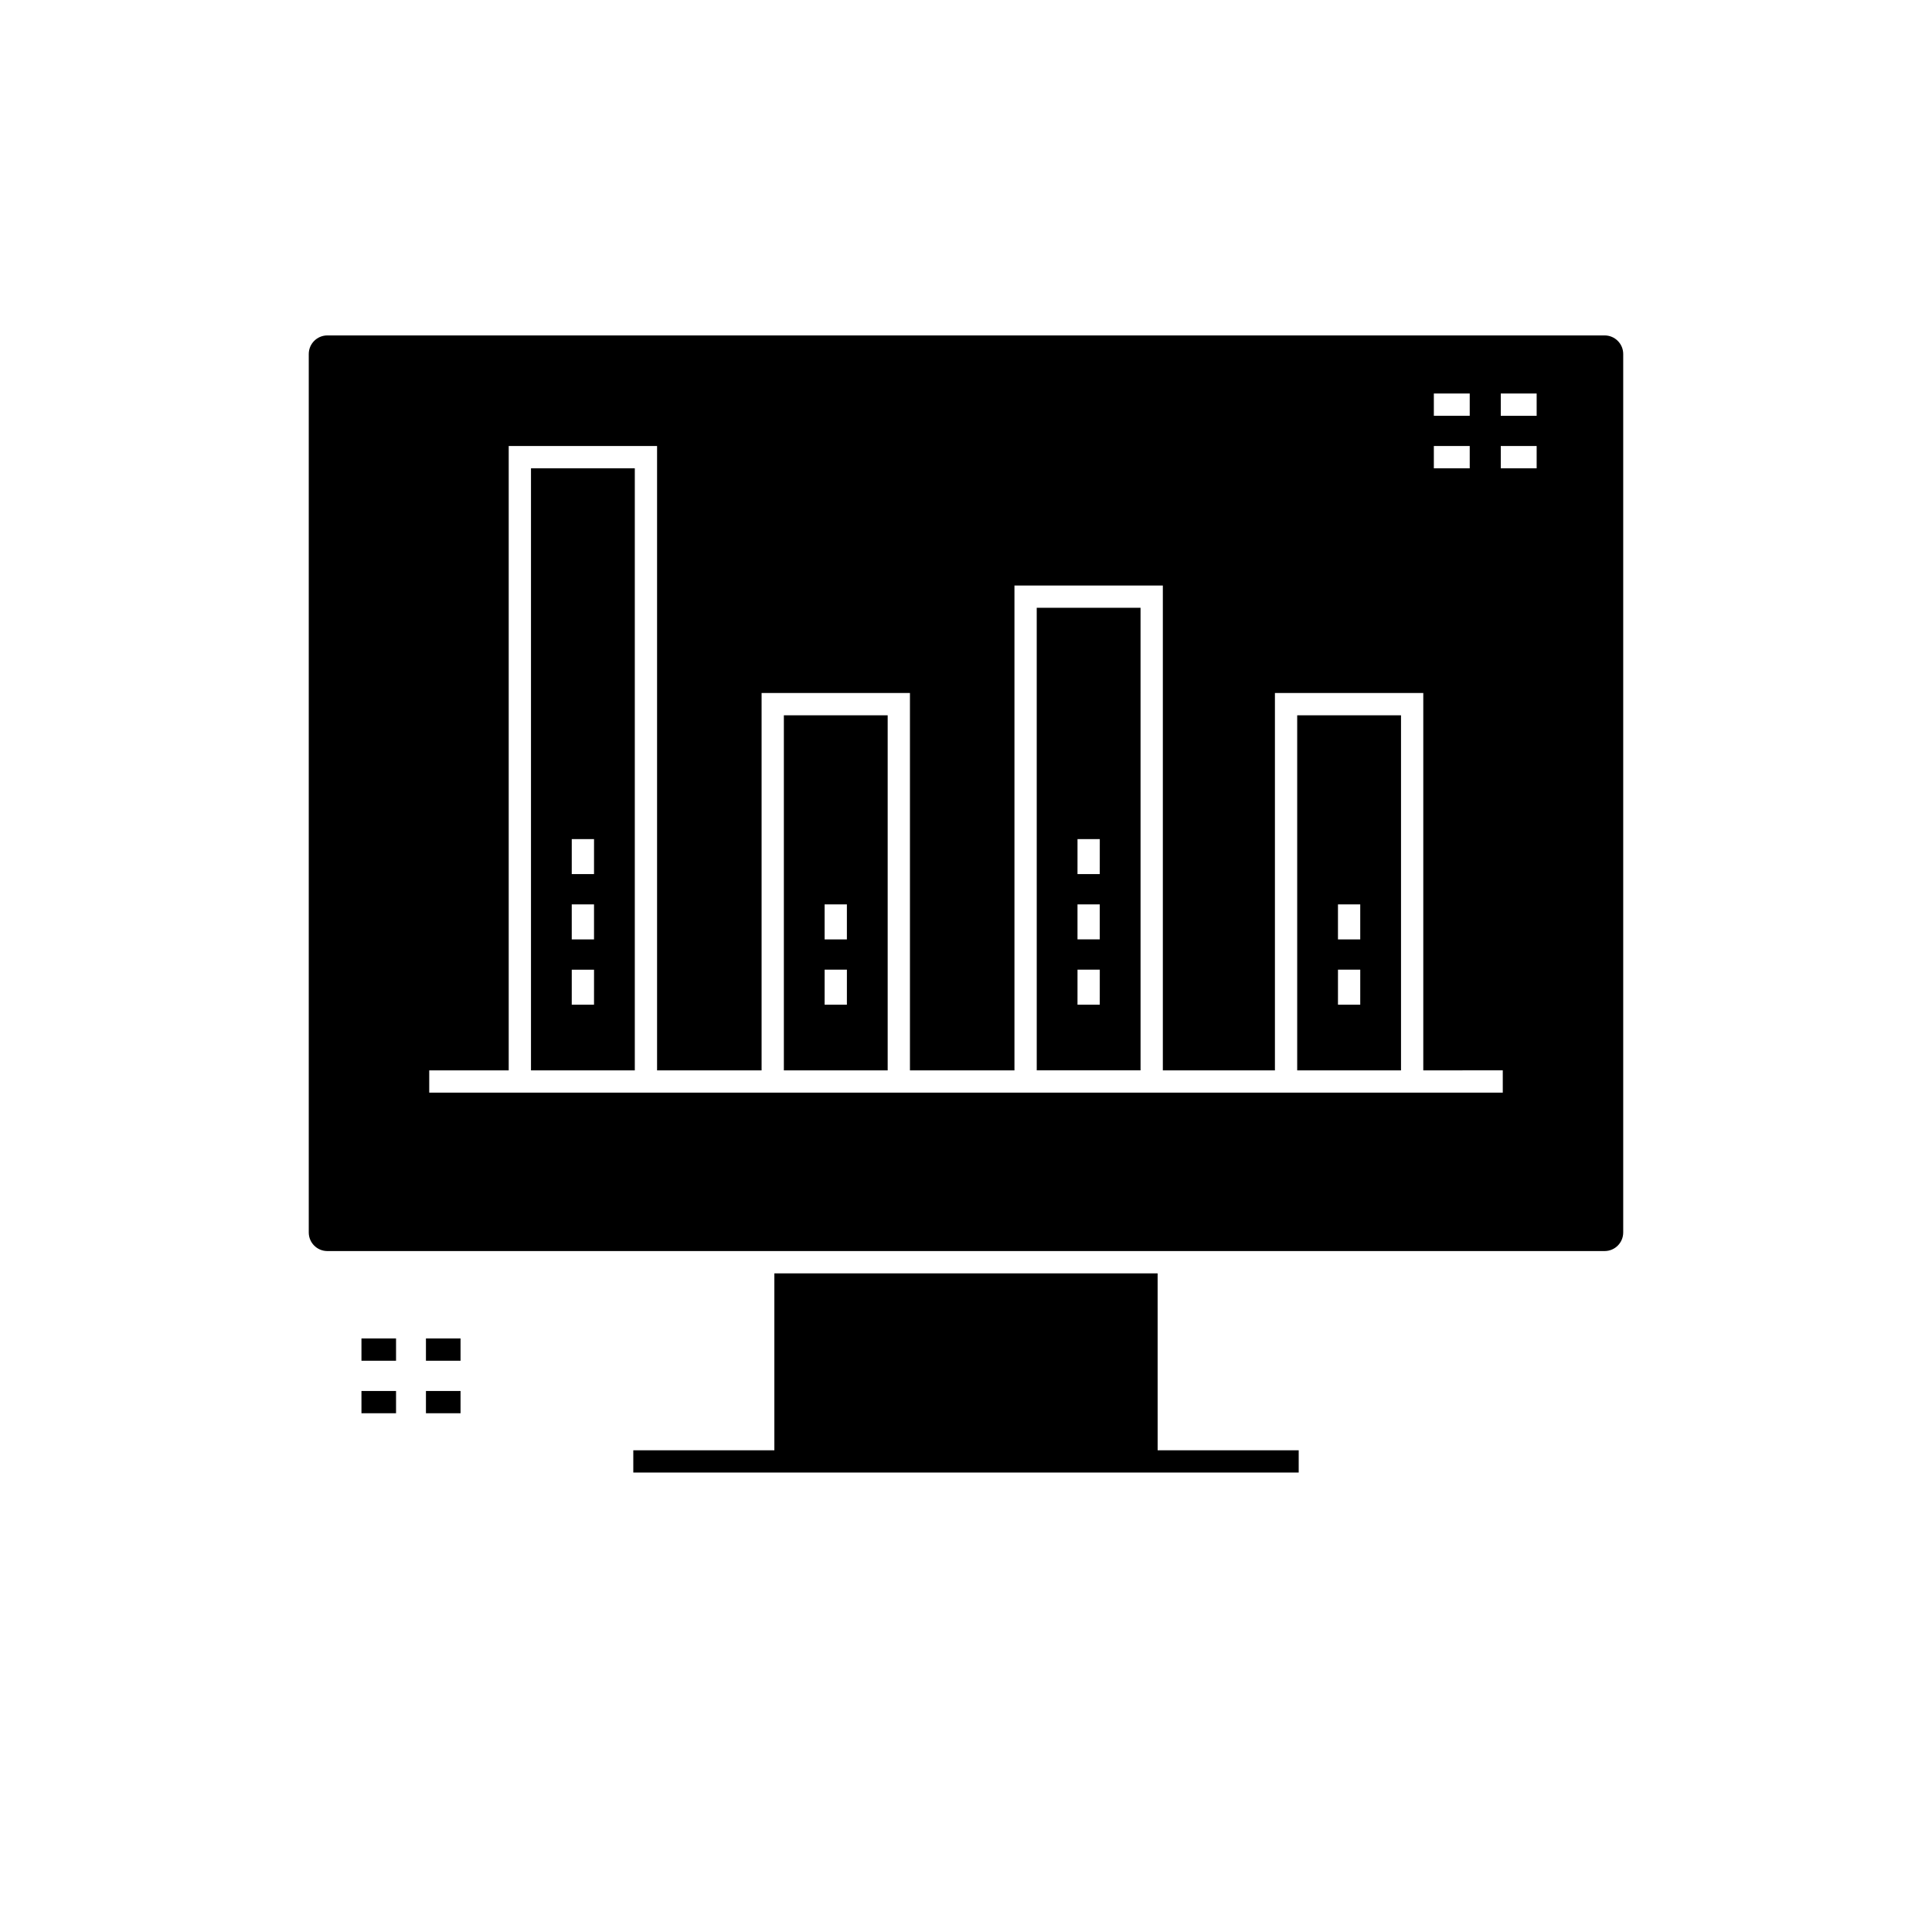 <?xml version="1.0" encoding="UTF-8"?>
<!-- The Best Svg Icon site in the world: iconSvg.co, Visit us! https://iconsvg.co -->
<svg fill="#000000" width="800px" height="800px" version="1.1" viewBox="144 144 512 512" xmlns="http://www.w3.org/2000/svg">
 <path d="m256.88 512.62h9.168v5.902h-9.168zm-17.09 5.902h9.164v-5.902h-9.164zm17.09-13.914h9.168v-5.902h-9.168zm-17.09 0h9.164v-5.902h-9.164zm247.98-171.05h27.512v94.098h-27.512zm10.805 59.391h5.902v-9.281h-5.902zm0 17.301h5.902l0.004-9.277h-5.902zm-47.793 71.199h-101.57v46.891h-37.383v5.902h176.34v-5.902h-37.383zm-99.051-147.89h27.512v94.098h-27.512zm10.801 59.391h5.902v-9.281h-5.902zm0 17.301h5.902l0.004-9.277h-5.902zm56.211-105.18h27.512l0.004 122.58h-27.512zm10.805 70.57h5.902l0.004-9.277h-5.902zm0 17.305h5.902v-9.281h-5.902zm0 17.301h5.902l0.004-9.277h-5.902zm-144.83-142.14h27.512v159.55h-27.512zm10.801 107.54h5.902l0.004-9.277h-5.902zm0 17.305h5.902v-9.281h-5.902zm0 17.301h5.902l0.004-9.277h-5.902zm278.65-172.44v232.81c-0.004 2.715-2.203 4.918-4.922 4.918h-338.5c-2.715 0-4.918-2.203-4.922-4.918v-232.81c0.004-2.719 2.207-4.918 4.922-4.922h338.5c2.719 0.004 4.918 2.203 4.922 4.922zm-50.184 16.375h9.508v-5.902h-9.508zm0 13.914h9.508v-5.902h-9.508zm18.266 159.55-21.066 0.004v-100h-39.316v100h-29.703v-128.49h-39.324v128.49h-27.695v-100h-39.316v100h-27.699v-165.46h-39.316v165.46h-21.062v5.902h284.5zm8.98-165.45h-9.508v5.902h9.508zm0-13.914h-9.508v5.902h9.508z"/>
</svg>